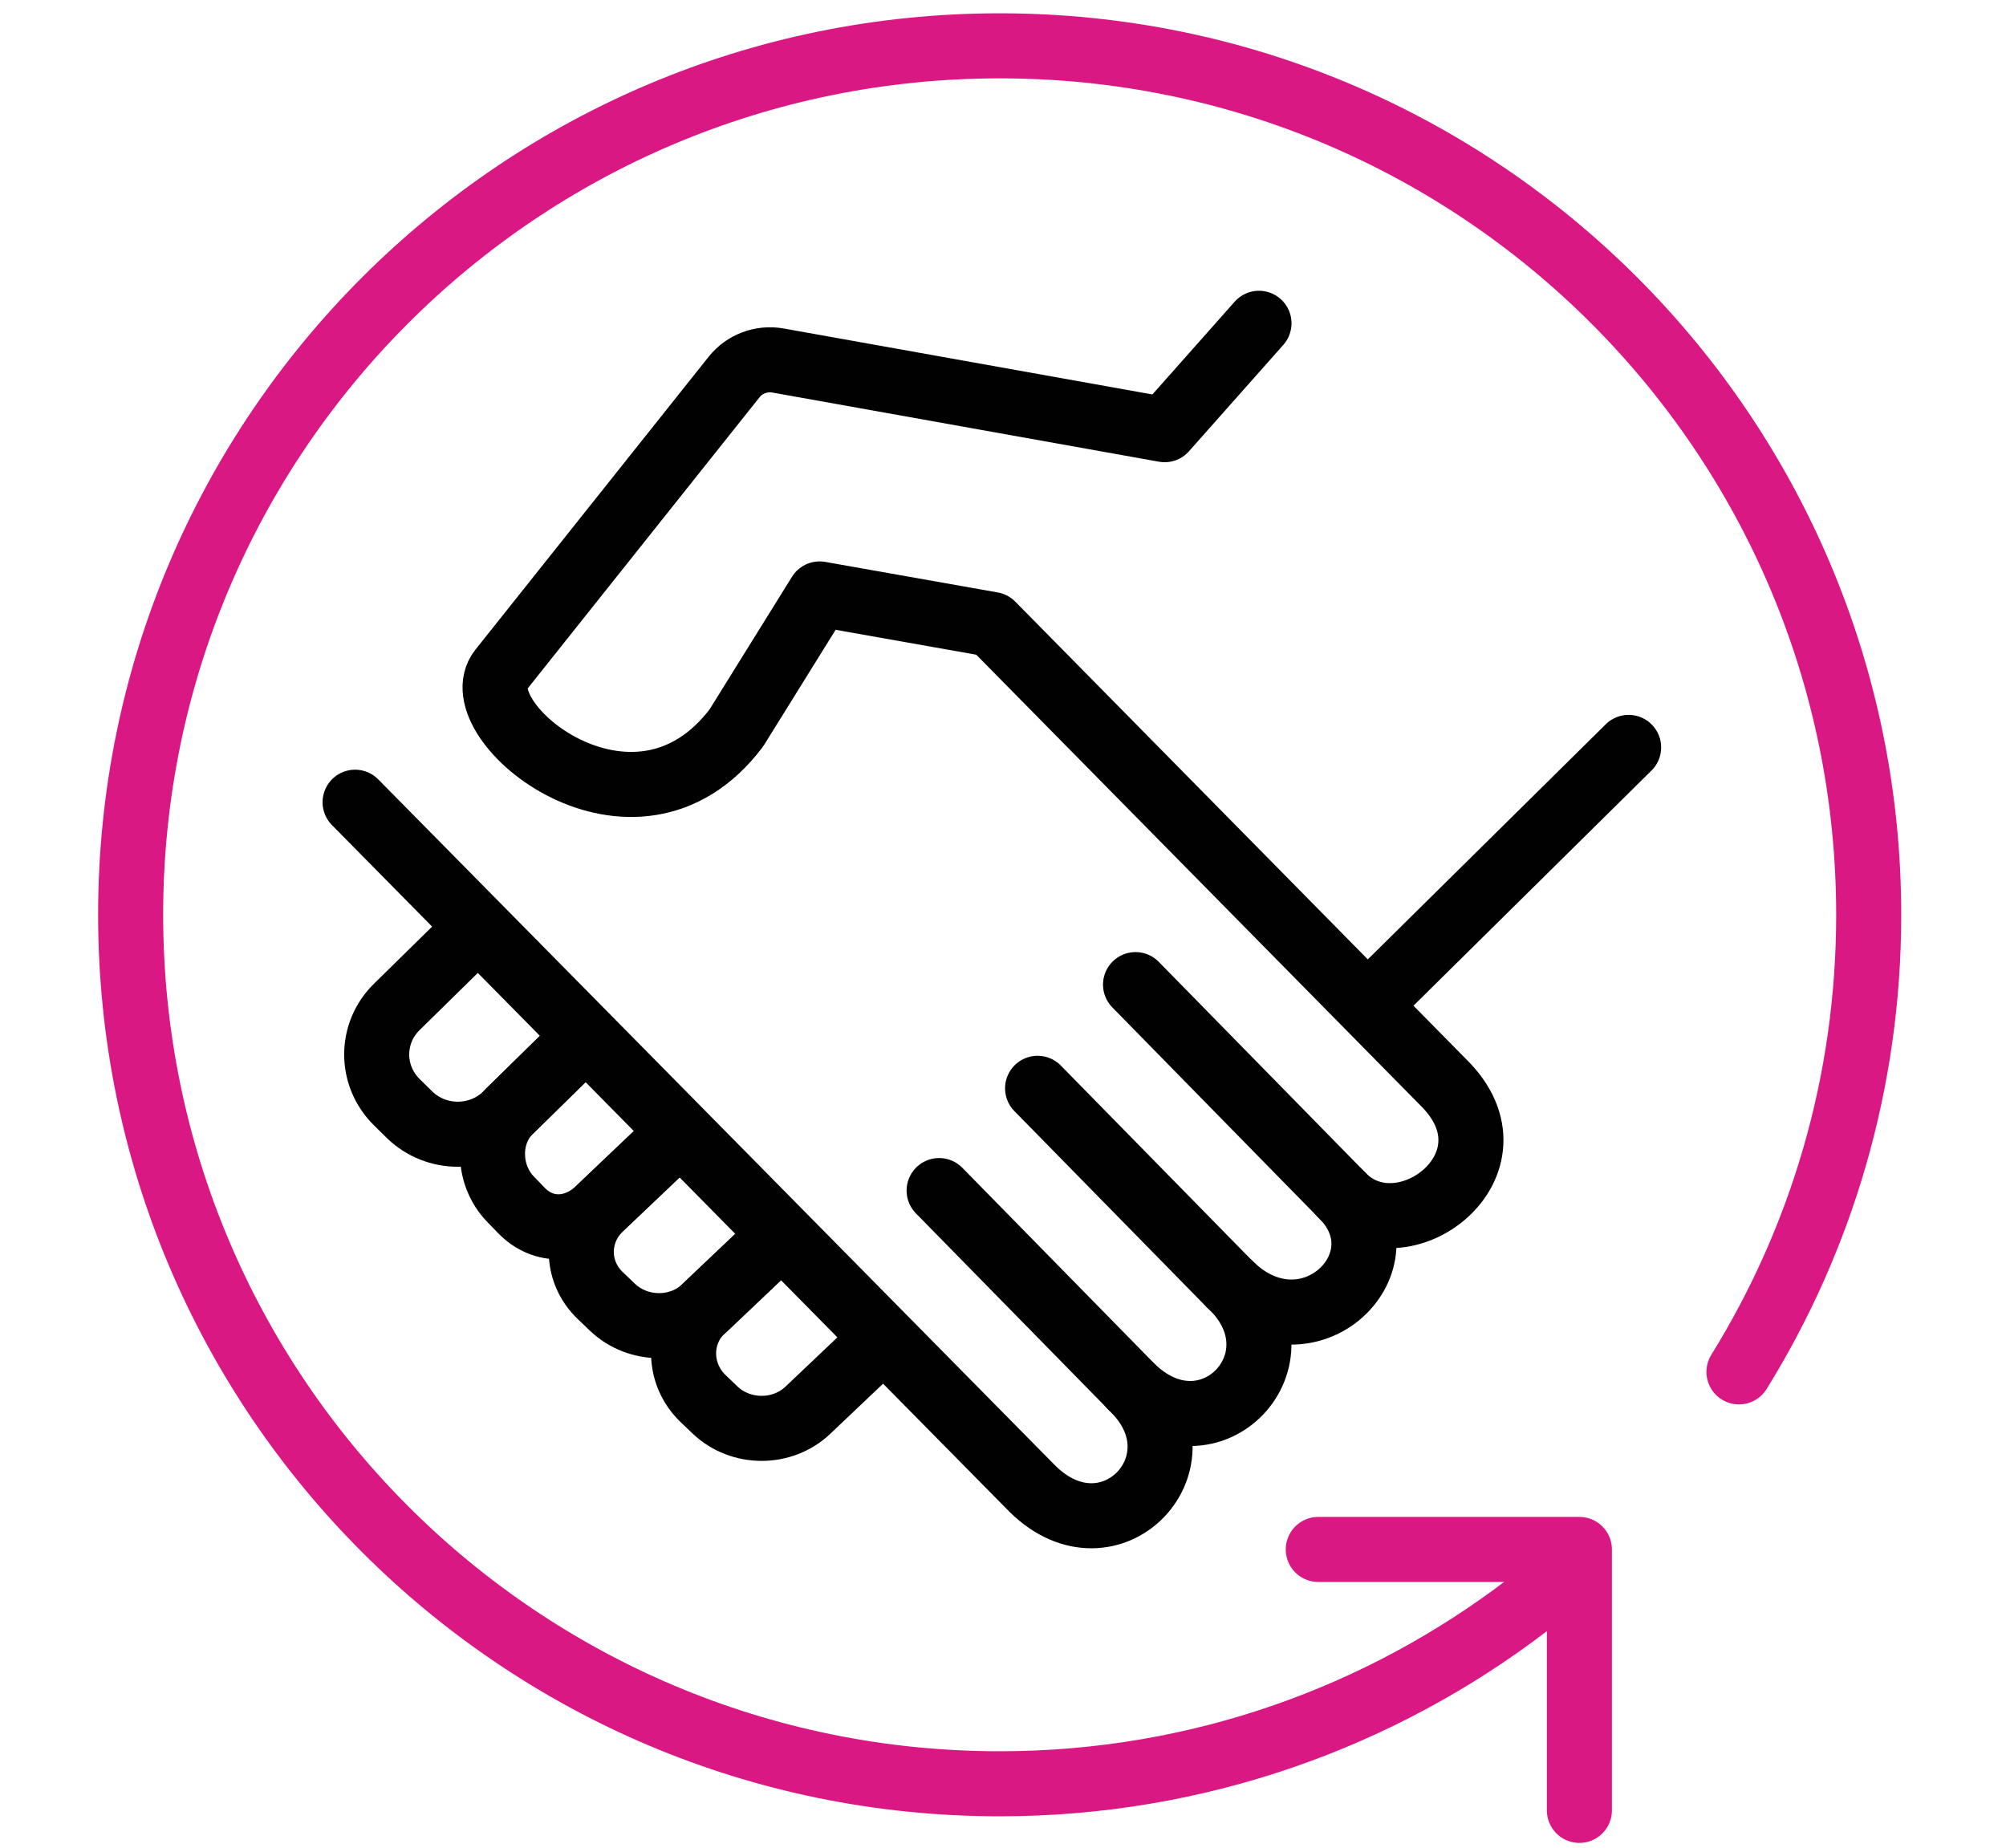 <?xml version="1.0" encoding="UTF-8"?>
<svg xmlns="http://www.w3.org/2000/svg" id="Layer_1" data-name="Layer 1" viewBox="0 0 111.63 102.85">
  <g>
    <path d="m70.06,17.99l-5.25,5.92-21.52-3.85c-.92-.16-1.86.19-2.44.92l-12.98,16.3c-2.2,2.8,7.43,10.74,13.11,3.22l4.63-7.45,9.6,1.7,25.1,25.47c4.65,4.56-2.37,9.85-5.7,6.22l-11.42-11.65" fill="none" stroke="#010101" stroke-linecap="round" stroke-linejoin="round" stroke-width="3.62"></path>
    <line x1="90.63" y1="41.59" x2="76.48" y2="55.57" fill="none" stroke="#010101" stroke-linecap="round" stroke-linejoin="round" stroke-width="3.62"></line>
    <path d="m25.9,52.28l-3.82,3.75c-1.49,1.46-1.49,3.83,0,5.3l.7.69c1.49,1.46,3.9,1.46,5.39,0l3.7-3.63" fill="none" stroke="#010101" stroke-linecap="round" stroke-linejoin="round" stroke-width="3.62"></path>
    <path d="m31.87,58.38l-3.55,3.48c-1.27,1.33-1.19,3.54.08,4.86l.6.62c1.27,1.33,3.13,1.18,4.41-.14l3.65-3.47" fill="none" stroke="#010101" stroke-linecap="round" stroke-linejoin="round" stroke-width="3.62"></path>
    <path d="m37.07,63.74l-3.65,3.47c-1.43,1.35-1.43,3.55,0,4.9l.67.64c1.42,1.35,3.74,1.36,5.16,0l3.54-3.36" fill="none" stroke="#010101" stroke-linecap="round" stroke-linejoin="round" stroke-width="3.62"></path>
    <path d="m42.78,69.38l-3.69,3.5c-1.43,1.35-1.38,3.59.04,4.95l.67.64c1.43,1.35,3.74,1.35,5.16,0l3.54-3.36" fill="none" stroke="#010101" stroke-linecap="round" stroke-linejoin="round" stroke-width="3.62"></path>
    <path d="m74.61,66.44c3.88,3.73-1.81,9.3-6.17,5.03l-10.7-10.91" fill="none" stroke="#010101" stroke-linecap="round" stroke-linejoin="round" stroke-width="3.62"></path>
    <path d="m68.45,71.47c4.39,4.12-1.14,9.97-5.49,5.69l-10.7-10.91" fill="none" stroke="#010101" stroke-linecap="round" stroke-linejoin="round" stroke-width="3.62"></path>
    <path d="m62.95,77.16c4.39,4.12-1.14,9.97-5.49,5.69L19.76,44.64" fill="none" stroke="#010101" stroke-linecap="round" stroke-linejoin="round" stroke-width="3.62"></path>
  </g>
  <path d="m85.02,89.3c-8.15,6.24-18.34,9.96-29.39,9.96-26.71,0-48.36-21.65-48.36-48.36S28.92,2.55,55.63,2.55s48.36,21.65,48.36,48.36c0,9.33-2.64,18.04-7.22,25.43" fill="none" stroke="#da1884" stroke-linecap="round" stroke-linejoin="round" stroke-width="3.62"></path>
  <polyline points="73.36 86.22 87.89 86.22 87.89 100.74" fill="none" stroke="#da1884" stroke-linecap="round" stroke-linejoin="round" stroke-width="3.62"></polyline>
</svg>

